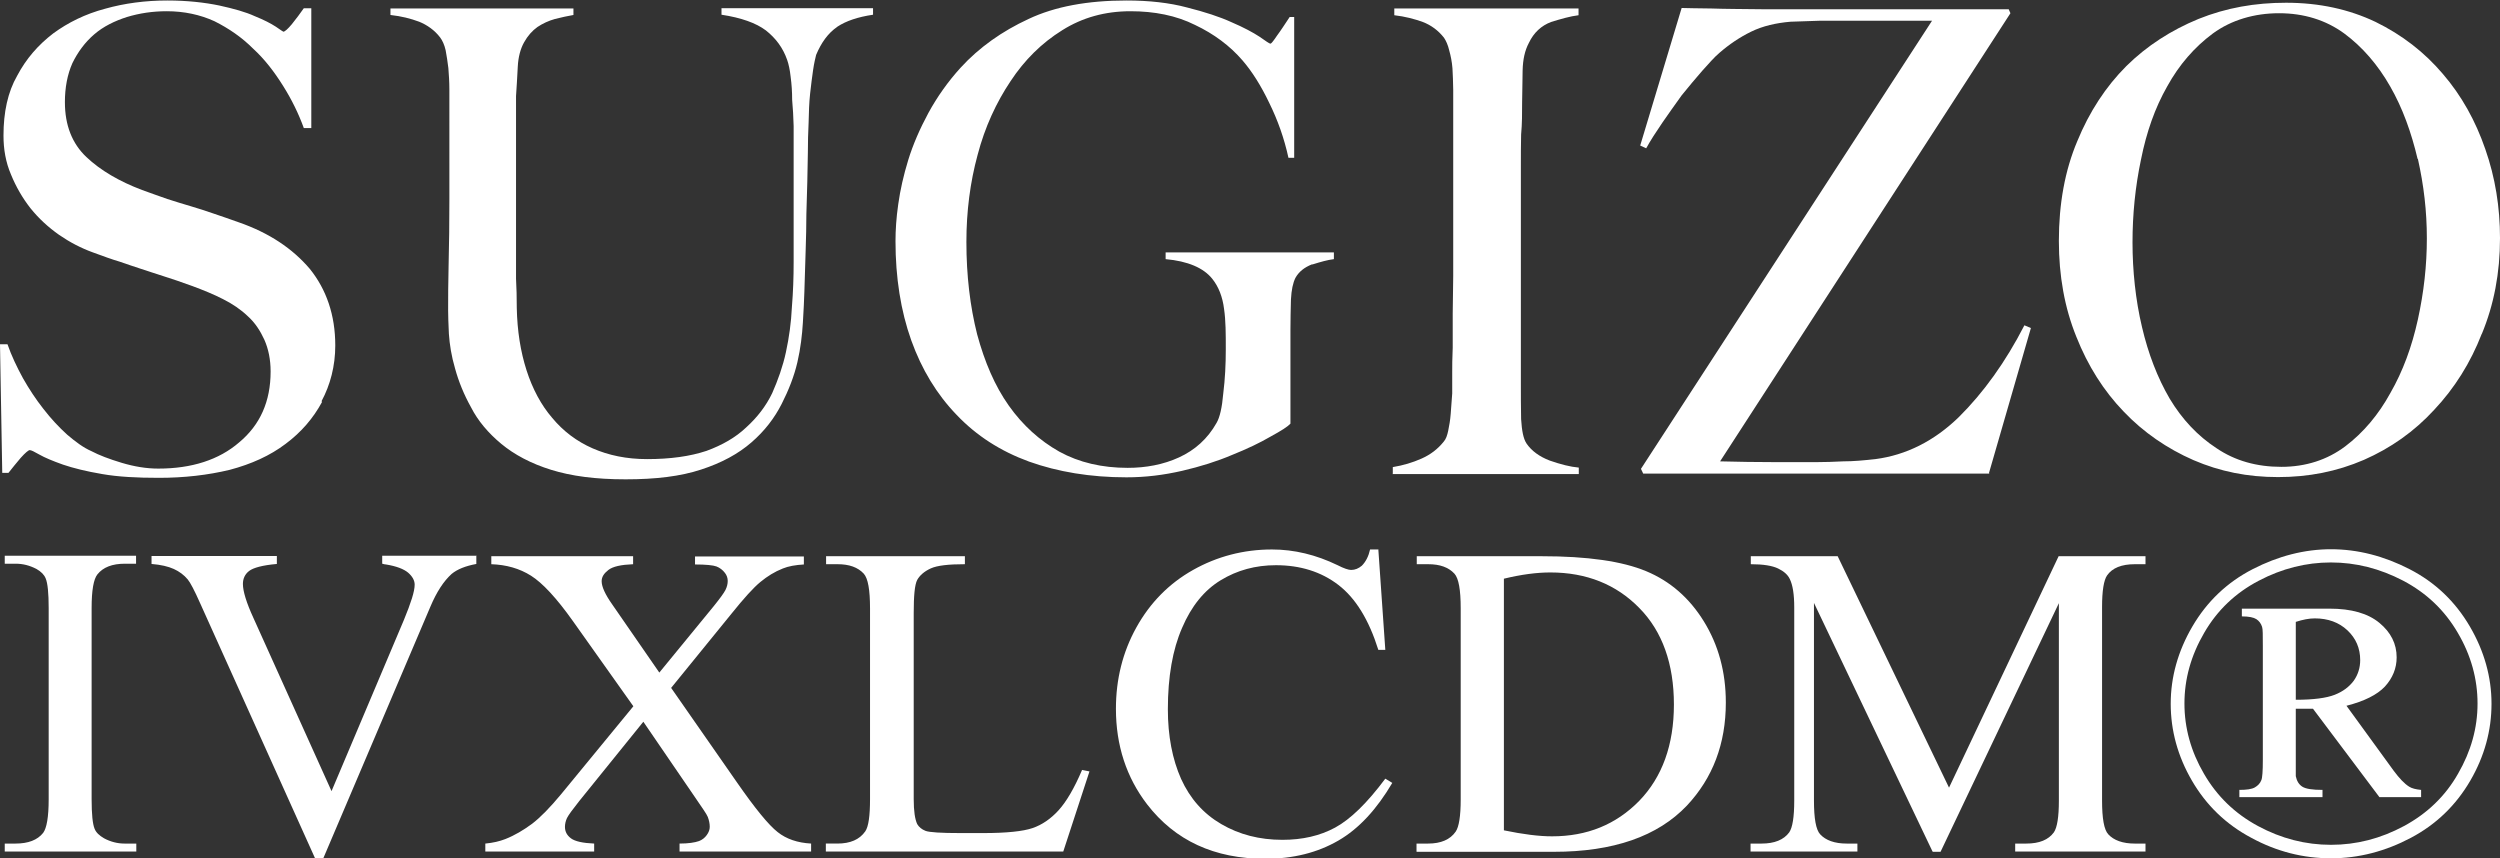 <?xml version="1.0" encoding="UTF-8"?>
<svg id="_レイヤー_2" data-name="レイヤー_2" xmlns="http://www.w3.org/2000/svg" viewBox="0 0 100.14 34.38">
  <rect x="0" y="0" width="100.14" height="34.38" fill="#333333" stroke="none"/>
  <defs>
    <style>
      .cls-1 {
        fill: #fff;
      }
    </style>
  </defs>
  <g id="_レイヤー_1-2" data-name="レイヤー_1">
    <g>
      <g>
        <path class="cls-1" d="M12.9,16.1c-.35.65-.83,1.21-1.46,1.68-.62.47-1.37.81-2.24,1.04-.87.21-1.82.32-2.84.32-.88,0-1.63-.04-2.26-.15-.65-.11-1.17-.24-1.58-.38-.42-.15-.73-.28-.94-.4-.21-.12-.33-.18-.39-.18-.05,0-.18.11-.36.31-.18.21-.33.4-.49.6H.09l-.09-5.15h.3c.16.46.38.92.62,1.36.25.44.52.85.82,1.23.31.4.62.73.95,1.03.34.29.65.52.97.66.3.16.72.32,1.22.47.5.15.99.23,1.46.23,1.34,0,2.43-.35,3.24-1.05.84-.7,1.26-1.64,1.26-2.84,0-.48-.09-.91-.25-1.27-.16-.35-.37-.68-.66-.94-.28-.27-.62-.5-1-.69-.37-.19-.79-.36-1.22-.52-.44-.16-.82-.29-1.14-.39-.33-.11-.63-.2-.92-.3-.28-.09-.57-.19-.86-.29-.31-.09-.66-.22-1.07-.37-.47-.17-.93-.41-1.35-.7-.44-.31-.82-.66-1.15-1.07-.32-.41-.58-.86-.78-1.35-.21-.49-.3-1.01-.3-1.56,0-.93.17-1.74.55-2.4.36-.68.84-1.23,1.44-1.69.6-.44,1.29-.78,2.08-.99.78-.22,1.62-.33,2.49-.33.8,0,1.5.08,2.08.2.59.13,1.06.26,1.43.43.37.15.64.29.84.42.19.13.29.2.3.2.06,0,.18-.11.34-.3.18-.23.33-.42.48-.64h.3v4.8h-.3c-.21-.58-.49-1.15-.83-1.69-.35-.56-.74-1.07-1.21-1.5-.44-.44-.96-.8-1.54-1.09-.57-.26-1.21-.4-1.91-.4-.57,0-1.09.08-1.59.23-.5.16-.95.38-1.32.7-.36.31-.65.7-.87,1.15-.2.45-.3.98-.3,1.56,0,.93.29,1.66.86,2.2.57.54,1.33.98,2.23,1.32.37.14.71.25,1.01.36.31.1.63.2.94.29.3.09.62.19.93.3.32.11.65.22.98.34,1.24.43,2.17,1.06,2.86,1.87.66.82,1.02,1.84,1.02,3.07,0,.82-.2,1.58-.55,2.23"/>
        <path class="cls-1" d="M33.53,1.08c-.36.25-.63.62-.84,1.12-.03.13-.08.32-.12.6-.04.27-.08.59-.12.95-.04.36-.05.74-.06,1.15-.02.41-.03.8-.03,1.2-.01.74-.03,1.57-.06,2.48,0,.91-.05,1.94-.08,3.1-.01.33-.03.75-.06,1.24-.03.49-.09,1.03-.22,1.59-.13.56-.35,1.12-.63,1.67-.29.57-.68,1.08-1.21,1.54-.53.46-1.19.82-2.02,1.09-.82.27-1.81.39-3.02.39s-2.18-.13-2.98-.38c-.81-.25-1.48-.61-2-1.04-.53-.44-.94-.93-1.21-1.46-.29-.52-.5-1.04-.64-1.55-.15-.51-.22-.97-.25-1.4-.02-.42-.03-.73-.03-.92,0-.5,0-1.11.02-1.89.02-.78.03-1.64.03-2.59V3.6c0-.32-.02-.61-.04-.87-.03-.26-.07-.5-.11-.72-.05-.22-.13-.39-.22-.51-.22-.29-.52-.5-.84-.63-.35-.13-.71-.22-1.15-.27v-.26h7.33v.26c-.22.04-.47.09-.74.16-.25.07-.49.18-.7.32-.21.15-.39.35-.54.62-.14.25-.23.58-.25.97-.02.46-.05.84-.07,1.18,0,.35,0,.7,0,1.02v5.15c0,.39,0,.77,0,1.14.02.37.03.76.03,1.18.02.92.15,1.74.39,2.49.24.75.59,1.4,1.03,1.91.44.53.98.94,1.62,1.22.64.28,1.36.43,2.18.43.93,0,1.72-.11,2.38-.33.63-.23,1.17-.54,1.59-.94.44-.4.79-.85,1.04-1.37.23-.52.43-1.08.55-1.64.13-.6.21-1.19.24-1.81.05-.61.07-1.21.07-1.8v-4.4c0-.34,0-.7,0-1.05-.01-.37-.03-.72-.06-1.05,0-.32-.02-.62-.06-.92-.03-.28-.08-.51-.14-.68-.17-.49-.46-.87-.85-1.18-.4-.3-.99-.51-1.78-.63v-.26h6.07v.26c-.61.09-1.08.25-1.43.48"/>
        <path class="cls-1" d="M52.55,10.59c-.3.12-.52.29-.66.54-.1.2-.16.48-.18.87-.01.4-.02.8-.02,1.2v3.77c-.11.12-.36.28-.8.52-.41.24-.93.49-1.53.73-.61.26-1.28.47-2.01.64-.74.17-1.47.26-2.23.26-1.45,0-2.75-.22-3.9-.63-1.15-.42-2.11-1.04-2.9-1.87-.8-.83-1.4-1.82-1.82-2.99-.42-1.18-.63-2.51-.63-3.97,0-.43.03-.93.11-1.48.08-.57.21-1.15.4-1.77.19-.62.47-1.26.81-1.89.35-.64.78-1.25,1.29-1.81.74-.81,1.66-1.46,2.72-1.95,1.06-.5,2.37-.74,3.92-.74.91,0,1.72.09,2.43.28.71.18,1.3.37,1.78.59.49.21.86.41,1.12.58.27.19.4.28.44.28.03,0,.12-.11.26-.32.15-.2.31-.45.51-.75h.18v5.64h-.23c-.17-.78-.43-1.51-.77-2.2-.33-.69-.69-1.26-1.07-1.7-.5-.58-1.14-1.06-1.9-1.42-.76-.38-1.63-.55-2.59-.55-1.01,0-1.92.25-2.73.76-.82.51-1.51,1.19-2.07,2.04-.57.85-1.03,1.84-1.32,2.95-.3,1.1-.45,2.27-.45,3.49,0,1.36.15,2.59.43,3.7.3,1.11.71,2.07,1.27,2.86.56.79,1.24,1.4,2.02,1.84.8.44,1.72.65,2.74.65.73,0,1.43-.13,2.06-.42.63-.29,1.14-.74,1.5-1.38.13-.22.22-.61.27-1.19.07-.56.1-1.15.1-1.76s0-1.15-.07-1.62c-.06-.48-.22-.89-.47-1.2-.35-.44-.98-.71-1.87-.79v-.27h6.74v.27c-.25.03-.53.11-.85.21"/>
        <path class="cls-1" d="M55.79,18.97v-.26c.42-.07.79-.18,1.15-.34.36-.16.65-.38.89-.68.09-.1.14-.25.18-.44.04-.19.08-.42.1-.68.02-.26.04-.53.06-.81v-.85c0-.24,0-.56.02-.98,0-.42,0-.87,0-1.36,0-.49.02-1,.02-1.52V3.6c0-.31-.02-.6-.03-.86-.02-.26-.07-.51-.13-.72-.05-.22-.13-.39-.21-.51-.23-.29-.51-.5-.85-.63-.33-.12-.71-.22-1.14-.27v-.27h7.38v.27c-.33.04-.71.15-1.1.27-.39.15-.69.42-.89.84-.16.3-.24.66-.25,1.11,0,.45-.02.87-.02,1.27,0,.43,0,.86-.04,1.29-.01.43-.01.84-.01,1.28v8.67c0,.5,0,.98.01,1.45.03.47.09.79.22.98.2.29.51.52.93.68.43.15.82.25,1.16.28v.26h-7.46Z"/>
        <path class="cls-1" d="M79.69,18.97h-13.87l-.09-.19L77.39.83h-2.91c-.55,0-1.07,0-1.57,0-.5.02-.89.03-1.19.04-.58.05-1.11.17-1.58.4-.45.22-.88.51-1.27.85-.2.17-.41.41-.68.71-.26.3-.54.63-.83.99-.26.36-.52.73-.77,1.09-.26.38-.48.72-.65,1.03l-.24-.11,1.66-5.51c.23,0,.63.02,1.19.02.56.02,1.23.02,2.02.03h9.89l.07.16-11.63,17.95c.78.02,1.46.03,2.07.03h1.86c.26,0,.61-.01,1-.03.41,0,.84-.04,1.29-.09,1.23-.16,2.35-.72,3.34-1.68.98-.97,1.87-2.2,2.63-3.68l.26.11-1.68,5.81Z"/>
        <path class="cls-1" d="M99.41,13.37c-.45,1.16-1.09,2.18-1.91,3.05-.8.87-1.74,1.53-2.81,2-1.09.47-2.22.69-3.44.69s-2.32-.22-3.39-.68c-1.05-.46-2-1.11-2.79-1.94-.81-.84-1.44-1.84-1.9-3-.47-1.16-.7-2.44-.7-3.84,0-1.48.24-2.82.74-4,.48-1.17,1.14-2.18,1.96-3,.83-.82,1.8-1.44,2.89-1.89,1.12-.45,2.27-.65,3.51-.65,1.33,0,2.52.26,3.59.77,1.06.52,1.95,1.21,2.69,2.08.75.87,1.31,1.88,1.7,3.01.4,1.14.59,2.33.59,3.57,0,1.39-.24,2.66-.73,3.84M96.84,6.37c-.25-1.06-.6-2.04-1.1-2.91-.49-.86-1.11-1.58-1.84-2.12-.74-.54-1.62-.81-2.61-.81s-1.91.27-2.65.81c-.74.55-1.35,1.25-1.83,2.12-.49.86-.83,1.83-1.05,2.93-.23,1.09-.34,2.2-.34,3.32s.12,2.3.38,3.39c.25,1.07.62,2.03,1.11,2.87.5.83,1.12,1.49,1.87,1.98.75.51,1.62.75,2.6.75s1.84-.28,2.56-.82c.73-.55,1.34-1.28,1.81-2.14.5-.87.86-1.85,1.1-2.94.24-1.09.36-2.17.36-3.25s-.12-2.12-.36-3.19"/>
      </g>
      <g>
        <path class="cls-1" d="M5.46,33.79v.32H.19v-.32h.43c.51,0,.88-.14,1.11-.43.14-.19.22-.63.22-1.35v-7.65c0-.6-.04-1-.12-1.19-.06-.15-.18-.27-.37-.38-.27-.14-.54-.21-.83-.21H.19v-.32h5.26v.32h-.45c-.5,0-.87.14-1.1.43-.15.19-.23.63-.23,1.35v7.65c0,.6.04,1,.12,1.19.06.15.19.27.38.38.26.14.54.21.82.21h.45Z"/>
        <path class="cls-1" d="M19.08,22.27v.32c-.43.08-.76.21-.99.4-.32.29-.6.72-.85,1.31l-4.29,10.08h-.33l-4.6-10.21c-.23-.52-.4-.84-.5-.96-.15-.18-.34-.32-.56-.42-.22-.1-.52-.17-.89-.2v-.32h5.02v.32c-.57.05-.94.15-1.11.28-.17.13-.25.31-.25.52,0,.29.14.75.42,1.36l3.13,6.94,2.9-6.86c.28-.68.43-1.14.43-1.41,0-.17-.09-.33-.26-.48-.18-.15-.47-.26-.89-.33-.03,0-.08-.01-.15-.03v-.32h3.79Z"/>
        <path class="cls-1" d="M26.88,27.55l2.64,3.79c.73,1.05,1.27,1.71,1.63,1.99.35.28.8.43,1.34.46v.32h-5.27v-.32c.35,0,.61-.04.78-.1.13-.05.23-.13.31-.24.08-.11.12-.22.12-.33,0-.13-.03-.27-.08-.4-.04-.1-.21-.35-.5-.77l-2.08-3.04-2.57,3.18c-.27.34-.43.56-.49.68-.05.11-.08.23-.08.35,0,.19.08.34.24.46.16.12.47.19.93.21v.32h-4.36v-.32c.31-.03.57-.09.8-.18.38-.15.73-.36,1.07-.61.34-.26.72-.65,1.16-1.18l2.9-3.53-2.42-3.41c-.66-.93-1.22-1.53-1.68-1.82s-.99-.44-1.59-.46v-.32h5.68v.32c-.48.02-.81.09-.99.23s-.27.28-.27.45c0,.22.14.53.43.94l1.88,2.72,2.18-2.66c.25-.31.41-.53.47-.65.06-.12.09-.24.09-.36s-.04-.23-.11-.32c-.09-.12-.21-.21-.34-.26s-.43-.08-.86-.08v-.32h4.36v.32c-.34.02-.62.07-.84.16-.33.13-.62.31-.9.54s-.66.65-1.15,1.26l-2.44,3Z"/>
        <path class="cls-1" d="M43.34,30.84l.3.06-1.05,3.21h-9.51v-.32h.46c.52,0,.89-.16,1.12-.49.13-.19.19-.62.19-1.29v-7.64c0-.74-.08-1.2-.25-1.39-.24-.26-.59-.38-1.05-.38h-.46v-.32h5.56v.32c-.65,0-1.11.05-1.37.17-.26.12-.44.28-.54.46-.1.19-.14.63-.14,1.34v7.44c0,.48.05.81.14,1,.07.12.18.21.33.27.15.06.62.09,1.41.09h.9c.94,0,1.6-.07,1.98-.2.38-.13.73-.37,1.04-.71.31-.34.63-.88.94-1.61Z"/>
        <path class="cls-1" d="M55.21,22l.28,4.03h-.28c-.38-1.21-.91-2.07-1.6-2.6s-1.53-.79-2.5-.79c-.82,0-1.55.2-2.21.6-.66.4-1.18,1.04-1.55,1.91-.38.87-.57,1.96-.57,3.26,0,1.07.18,2,.53,2.79.36.79.89,1.39,1.61,1.81.72.42,1.53.63,2.45.63.8,0,1.5-.16,2.11-.49s1.28-.98,2.01-1.96l.28.17c-.62,1.05-1.33,1.83-2.16,2.31s-1.8.73-2.93.73c-2.04,0-3.61-.73-4.73-2.18-.83-1.08-1.25-2.36-1.25-3.83,0-1.18.27-2.27.82-3.26s1.31-1.76,2.27-2.3c.96-.54,2.02-.82,3.16-.82.89,0,1.76.21,2.63.63.25.13.44.19.54.19.16,0,.3-.06.43-.17.16-.16.27-.38.33-.65h.32Z"/>
        <path class="cls-1" d="M56.74,34.11v-.32h.46c.52,0,.89-.16,1.11-.48.13-.19.2-.62.2-1.29v-7.65c0-.74-.08-1.2-.25-1.39-.24-.26-.59-.38-1.05-.38h-.46v-.32h5c1.84,0,3.23.2,4.19.6.96.4,1.73,1.07,2.31,2.01s.88,2.02.88,3.25c0,1.65-.52,3.02-1.56,4.13-1.17,1.23-2.94,1.85-5.33,1.85h-5.49ZM60.24,33.26c.77.16,1.41.24,1.93.24,1.4,0,2.56-.47,3.49-1.42.92-.95,1.39-2.24,1.39-3.86s-.46-2.93-1.39-3.87c-.92-.94-2.11-1.42-3.56-1.42-.54,0-1.16.08-1.86.25v10.07Z"/>
        <path class="cls-1" d="M77.41,34.11l-4.75-9.96v7.91c0,.73.08,1.18.25,1.36.22.24.58.37,1.06.37h.43v.32h-4.28v-.32h.44c.52,0,.89-.15,1.11-.45.13-.19.2-.61.2-1.27v-7.74c0-.52-.06-.9-.18-1.14-.08-.17-.24-.31-.47-.42-.23-.11-.59-.17-1.09-.17v-.32h3.48l4.46,9.27,4.39-9.27h3.48v.32h-.43c-.53,0-.9.15-1.11.45-.13.19-.2.61-.2,1.27v7.74c0,.73.08,1.18.25,1.36.22.24.58.37,1.06.37h.43v.32h-5.22v-.32h.44c.53,0,.89-.15,1.11-.45.13-.19.2-.61.2-1.27v-7.91l-4.74,9.96h-.3Z"/>
        <path class="cls-1" d="M93.36,22c1.08,0,2.13.27,3.16.8,1.03.53,1.83,1.3,2.41,2.29.58.99.87,2.03.87,3.1s-.28,2.1-.85,3.08c-.57.98-1.36,1.75-2.38,2.29-1.02.54-2.09.82-3.2.82s-2.18-.27-3.19-.82c-1.02-.54-1.81-1.31-2.38-2.29-.57-.98-.85-2.01-.85-3.08s.29-2.11.87-3.1,1.38-1.76,2.41-2.29c1.03-.53,2.08-.8,3.15-.8ZM93.36,22.53c-.98,0-1.95.24-2.88.73-.94.49-1.67,1.19-2.19,2.09-.53.91-.79,1.85-.79,2.83s.26,1.92.78,2.81c.52.9,1.24,1.6,2.17,2.1.93.5,1.9.75,2.92.75s1.99-.25,2.92-.75c.93-.5,1.66-1.2,2.17-2.1.52-.9.78-1.83.78-2.81s-.26-1.93-.79-2.83c-.53-.91-1.26-1.6-2.19-2.09-.94-.49-1.9-.73-2.89-.73ZM89.81,24.38h3.5c.88,0,1.54.19,2,.57s.69.84.69,1.38c0,.44-.16.83-.47,1.17-.31.33-.83.59-1.54.77l1.89,2.6c.23.31.43.52.62.64.11.07.27.11.48.13v.29h-1.67l-2.66-3.54h-.69v2.7c.04.19.12.33.26.42s.41.13.81.13v.29h-3.33v-.29c.29,0,.5-.03.62-.1.12-.07.21-.16.26-.29.04-.09.06-.36.06-.81v-4.57c0-.43,0-.68-.03-.76-.04-.13-.12-.24-.23-.31-.11-.07-.3-.11-.58-.11v-.31ZM91.96,28.03c.71,0,1.23-.07,1.56-.2.33-.13.58-.32.76-.56.17-.24.26-.52.26-.83,0-.47-.17-.87-.51-1.19-.34-.32-.78-.48-1.31-.48-.23,0-.48.05-.76.14v3.12Z"/>
      </g>
    </g>
  </g>
</svg>